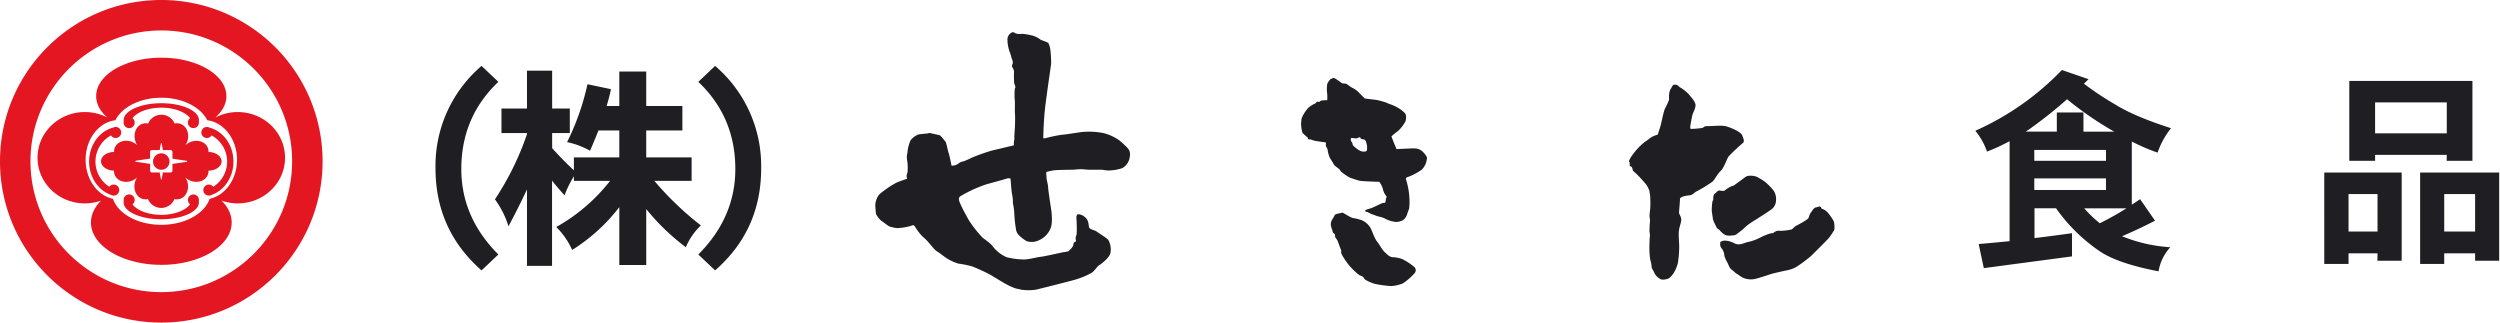 <svg width="310" height="40" viewBox="0 0 310 40" xmlns="http://www.w3.org/2000/svg"><g fill="none"><path d="M112.492 22.157a.846.846 0 0 1 .043-.75 7.8 7.8 0 0 0-.018-1.344 2.62 2.62 0 0 1-.06-.779c.06-.195.078-.618.156-.974.067-.323.172-.637.313-.935a2.52 2.52 0 0 1 .857-.665c.27-.114 1.301-.135 1.361-.192.06-.057.274 0 .274 0s.928.217 1.067.235c.139.018.661.7.76.818.1.117.31 1.226.392 1.422.082.195.355 1.557.355 1.557.15-.01.3-.029.448-.057a1.56 1.56 0 0 0 .505-.291c.16-.1.34-.167.527-.196a9.6 9.6 0 0 0 1.066-.47c.79-.326 1.596-.612 2.414-.856.665-.153 2.767-.661 2.767-.661a2.67 2.67 0 0 1 .039-.644c.06-.117.003-.366.021-.544.018-.178.036-.683.057-.839.021-.156.06-1.554.021-1.888-.039-.334.018-1.461-.021-1.657-.04-.195-.06-1.422.04-1.54.099-.117-.058-.408-.118-.583a12.8 12.8 0 0 1-.018-1.482 1.294 1.294 0 0 0-.252-.566c-.04-.056.056-.309.096-.448.01-.188-.03-.376-.118-.544-.057-.117-.135-.586-.234-.76a4.764 4.764 0 0 1-.31-1.675.985.985 0 0 1 .583-.84.44.44 0 0 1 .41.125c.27.09.558.11.838.057.474.044.942.129 1.401.253.322.116.624.28.896.487.139.074.878.291.957.43.118.246.197.508.234.779.072.601.104 1.207.096 1.813-.039.31-.622 4.227-.778 5.728-.157 1.5-.196 3.467-.196 3.467h.235c.651-.18 1.313-.322 1.98-.427.8-.064 2.066-.295 2.631-.356a9.223 9.223 0 0 1 2.631.139c.7.175 1.36.48 1.949.896.334.274.652.566.953.875.315.284.451.717.355 1.13a1.863 1.863 0 0 1-.935 1.444c-.54.181-1.105.28-1.674.291a4.014 4.014 0 0 1-.712-.078c-.263-.039-1.664.018-2.133-.039a5.358 5.358 0 0 0-1.287 0c-.27.04-1.148.021-2.101.06a5.35 5.35 0 0 0-1.522.253s.018.49.039.76c.021.271.196.836.196 1.15 0 .312.37 2.63.408 2.961.04.33.136 1.422-.056 1.966a2.71 2.71 0 0 1-1.405 1.579 2.087 2.087 0 0 1-1.596.156 4.267 4.267 0 0 1-1.092-.874 1.33 1.33 0 0 1-.252-.644 18.002 18.002 0 0 1-.217-2.183 7.986 7.986 0 0 0-.157-.992 5.458 5.458 0 0 0-.096-1.113c-.096-.348-.177-1.774-.195-1.91-.018-.134-.352-.099-.644 0-.291.1-1.148.332-2.297.644a16.565 16.565 0 0 0-3.04 1.355c-.273.153-.487.235-.409.64.079.405.872 1.885 1.227 2.489.493.76 1.053 1.474 1.675 2.133.256.214 1.074.74 1.365 1.206a4.409 4.409 0 0 0 1.646 1.24 9.27 9.27 0 0 0 2.084.274c.519.025 1.607-.27 2.133-.33s2.475-.509 2.788-.566a4.98 4.98 0 0 0 .643-.117c.225-.192.42-.415.583-.661.06-.1-.02-.37.214-.487.234-.118.12-.217.1-.43-.022-.214.095-.289.134-.644.02-.637.007-1.274-.039-1.91-.017-.135.04-.448.196-.465.346.016.674.162.917.409.427.348.388.974.466 1.226.078.253.779.377.896.487.117.11 1.287.815 1.483 1.067a2.4 2.4 0 0 1 .27 1.579c-.096.661-1.309 1.518-1.461 1.596-.153.078-.48.605-.836.878a9.671 9.671 0 0 1-2.165.896c-.68.192-4.363 1.127-4.829 1.227a6.453 6.453 0 0 1-1.874-.021c-.096-.079-.309-.04-.74-.192a8.249 8.249 0 0 1-1.187-.566c-.469-.256-1.653-1.01-2.161-1.265a26.093 26.093 0 0 0-1.87-.84 11.915 11.915 0 0 0-1.736-.355 5.56 5.56 0 0 1-1.344-.605c-.448-.252-.878-.664-1.287-.896-.409-.23-.974-1.109-1.54-1.617a5.547 5.547 0 0 1-1.166-1.401c-.217-.391-.373-.196-.643-.135a7.328 7.328 0 0 1-1.6.252 5.028 5.028 0 0 1-.992-.213c-.118-.04-.761-.566-.974-.683a3.026 3.026 0 0 1-.662-.839c-.039-.096-.1-1.11-.1-1.11a2.34 2.34 0 0 1 .488-1.326 11.922 11.922 0 0 1 2.162-1.479c.373-.156 1.308-.48 1.308-.48zm64.409-2.716c.078.096.06.135.018.33-.057.472-.27.911-.605 1.249a6.898 6.898 0 0 1-1.802.952c-.118.04-.253.06-.118.448.191.621.31 1.262.356 1.91a7.378 7.378 0 0 1-.018 1.54 14.16 14.16 0 0 0-.292.82 1.323 1.323 0 0 1-.469.602 1.913 1.913 0 0 1-.857.234 3.852 3.852 0 0 1-1.319-.387c-.33-.217-.896-.274-1.17-.391a3.157 3.157 0 0 0-.469-.168c-.139-.039-.565-.291-.683-.312-.117-.022-.185-.04-.185-.082l-.02-.075c.177-.174.436-.174.817-.32.38-.146 1.138-.558 1.376-.615.238-.057.323.057.355-.263.032-.32.146-.466.118-.555a2.012 2.012 0 0 1-.438-.846 2.489 2.489 0 0 0-.469-.967s-2.137-.053-2.489-.146c-.352-.092-.85-.27-1.113-.355a6.084 6.084 0 0 1-1.091-.733.864.864 0 0 1-.192-.252c-.032-.1-.686-.505-.743-.662-.057-.156-.466-.743-.544-.917a4.466 4.466 0 0 1-.235-.917c0-.132-.196-.388-.213-.487-.006-.137 0-.274.017-.41l-1.322-.191a4.43 4.43 0 0 1-.605-.196c-.078 0-.27.04-.291-.039-.022-.078-.078-.213-.078-.213s-.587-.448-.644-.626a4.704 4.704 0 0 1-.156-1.13c.039-.154.039-.467.078-.584.039-.117.1-.235.117-.291.19-.375.43-.723.711-1.035a3.41 3.41 0 0 1 .84-.526c.156-.04.134-.231.29-.231.157 0 .196.078.275 0a.512.512 0 0 1 .387-.157c.235-.021.548-.021.548-.021.02-.272.02-.546 0-.818a1.963 1.963 0 0 1-.04-.466c-.008-.26.01-.522.058-.778.06-.118.312-.548.469-.587.156-.04.22-.174.466-.057.245.117.839.604.956.622.143.005.285.018.427.04.138.038.586.447.896.565.303.164.574.382.8.643l.622.622s1.227.157 1.422.175c.457.09.906.215 1.344.373.132.081.276.14.427.174.33.123.65.273.956.448.135.078.875.566.935.836.067.277.054.569-.039.839a4.796 4.796 0 0 1-.896 1.17c-.293.21-.573.438-.839.682 0 0 .292.797.43 1.092.075.158.14.32.192.487 0 0 1.195-.057 1.757-.078.562-.022.935-.022 1.344.27.264.206.482.466.64.76zm-7.42-.761c.07-.324.05-.66-.057-.974-.079-.37-.274-.427-.47-.448-.195-.022-.188-.064-.27-.178-.082-.114-.167-.04-.356.04-.188.077-.291.02-.544 0-.252-.022-.234-.036-.291.134a.558.558 0 0 0 .117.356.49.49 0 0 1 .118.313c.017.153.604.622.935.778.33.157.718.118.817-.021zm-3.012 7.687c.146.029.907.583 1.315.672.363.055.72.143 1.067.263.468.203.857.552 1.11.996.234.466.469 1.255.82 1.692.353.438.555.935.936 1.287.38.352.555.555.935.615.419.011.833.09 1.227.232a6.88 6.88 0 0 1 1.578 1.066.576.576 0 0 1-.089.733 7.563 7.563 0 0 1-1.422 1.226 5.01 5.01 0 0 1-1.422.324 13.387 13.387 0 0 1-1.988-.263 4.505 4.505 0 0 1-1.287-.558c-.145-.175-.174-.356-.526-.466-.352-.11-1.17-.964-1.461-1.316-.292-.352-.964-1.315-.964-1.578 0-.264.086-.057 0-.264-.085-.206-.38-1.02-.437-1.17-.057-.149-.334-.437-.313-.554a.69.69 0 0 0-.021-.252s-.27-.214-.27-.274a1.376 1.376 0 0 0-.061-.27 3.033 3.033 0 0 1-.156-.509c-.055-.285.01-.58.177-.818.27-.355.214-.565.505-.643.292-.078.747-.17.747-.17zm39.093-9.675s.196-.622.313-.974c.117-.352.388-1.83.583-2.258.191-.353.361-.718.509-1.091 0-.117-.079-.896.192-1.326.27-.43.234-.544.547-.544.313 0 .427.195.583.313.422.238.803.54 1.131.896.43.504.74.856.818 1.244.078.388-.356 1.13-.388 1.326-.032.196-.355 1.597-.234 1.675.12.078 1.13-.04 1.422-.078.291-.04.117-.231.665-.231.547 0 1.753-.118 2.257 0 .505.117 1.87.66 2.066 1.127.196.465.313.782.078.974a22.4 22.4 0 0 0-1.745 1.639c-.235.31-.583 1.44-1.014 1.831-.43.391-.778 1.166-1.013 1.323a18.8 18.8 0 0 1-1.831 1.13c-.391.157-.583.509-.974.548-.391.04-1.21.153-1.21.466 0 .313-.117 1.557-.117 1.714 0 .156.313.508.274.935-.039.426-.313.917-.313 1.678 0 .76.06.992.06 1.653-.006.666-.064 1.33-.173 1.988-.096.383-.246.75-.445 1.091a2.592 2.592 0 0 1-.643.761c-.299.14-.63.194-.957.157a1.735 1.735 0 0 1-.835-.761c-.157-.391-.356-.583-.374-.84a2.567 2.567 0 0 0-.153-.796 8.985 8.985 0 0 1-.117-1.5c0-.196.018-1.266.057-1.383.023-.203.01-.407-.04-.605-.008-.456.012-.912.061-1.365.018-.292-.078-.427-.06-.711.018-.285.1-.896.1-1.067.015-.508.002-1.016-.04-1.522-.06-.135-.039-.465-.156-.643a2.66 2.66 0 0 0-.566-.875c-.367-.43-.758-.839-1.17-1.227-.252-.177-.252-.256-.273-.373-.021-.117-.078-.31-.213-.355-.136-.047-.136 0-.136-.235s0-.274-.078-.356c-.078-.081.196-.565.566-1.034a7.911 7.911 0 0 1 1.361-1.401c.331-.196.587-.448.879-.622.236-.128.486-.228.746-.296zm7.111 7.29c.178-.118.313-.392.566-.356.252.035.508.078.625 0a3.92 3.92 0 0 1 .85-.54.903.903 0 0 0 .41-.178c.099-.075 1.151-.836 1.247-.914a.878.878 0 0 1 .487-.196c.363-.036.73.018 1.067.157.195.156.195.096.76.465a6.4 6.4 0 0 1 1.267 1.248c.221.362.318.787.273 1.21a1.422 1.422 0 0 1-.43.974c-.252.234-1.831 1.226-2.2 1.46a8.47 8.47 0 0 0-1.067.74 8.26 8.26 0 0 1-.914.78c-.256.177-.33.33-.711.355-.38.025-.758.117-1.149-.157-.39-.274-.565-.583-.71-.643-.147-.06-.214-.235-.292-.41a4.203 4.203 0 0 1-.356-.817c0-.156-.156-.974-.139-1.13.003-.38.036-.758.1-1.131.075-.096.039.117.075-.096.035-.214-.05-.626.241-.822zm.644 6.019c.213-.13.463-.185.711-.157.34.039.67.138.974.292.214.127.464.182.711.156.292 0 .8-.27 1.248-.33a6.126 6.126 0 0 0 1.309-.505 7.193 7.193 0 0 1 1.308-.526c.292-.022.27 0 .41-.118a.926.926 0 0 1 .71-.195 5.97 5.97 0 0 0 1.48-.174c.177-.1.294-.331.586-.47.292-.138 1.422-.76 1.5-.953.06-.241.159-.472.292-.682.135-.135.33-.587.622-.623.292-.035.41-.195.566-.06.156.135.078.235.234.252.268.097.505.264.686.484.29.333.538.7.74 1.092.067.333.087.674.057 1.013a9.973 9.973 0 0 1-.605.917c-.152.231-1.948 1.988-2.296 2.336-.546.462-1.118.892-1.714 1.287a3.73 3.73 0 0 1-1.17.466c-.526.1-1.91.409-2.222.526-.313.118-1.518.487-1.778.548-.5.119-1.025.078-1.5-.117a3.911 3.911 0 0 1-.75-.484.658.658 0 0 1-.292-.196c-.057-.096-.505-.355-.644-.604-.138-.249-.252-.544-.31-.661a3.591 3.591 0 0 1-.355-.779c-.016-.304-.11-.6-.273-.857a.825.825 0 0 1-.253-.508l.018-.37zm42.36-21.32l3.304 1.139c-.192.195-.388.38-.58.554a36.8 36.8 0 0 0 3.858 2.564c1.6 1.002 3.916 1.988 6.948 2.958a10.066 10.066 0 0 0-1.664 3.03 24.867 24.867 0 0 1-3.2-1.377v7.833a39.92 39.92 0 0 0 1.03-.686l1.85 2.67a60.024 60.024 0 0 1-4.096 1.927 19.154 19.154 0 0 0 5.987 1.366 5.806 5.806 0 0 0-1.454 2.986c-3.385-.654-5.816-1.484-7.292-2.489a21.244 21.244 0 0 1-5.42-5.333h-2.67v3.698c1.466-.173 3.016-.376 4.651-.608v2.88l-10.937 1.454-.636-2.987c1.185-.102 2.463-.22 3.833-.355V17.503c-.904.494-1.84.927-2.802 1.294a8.178 8.178 0 0 0-1.45-2.581 34.101 34.101 0 0 0 10.74-7.534zm-4.49 7.638h3.858v-2.371h3.303v2.378h3.804a.295.295 0 0 0-.078-.053 41.707 41.707 0 0 1-5.76-3.968 53.22 53.22 0 0 1-4.266 3.42c-.3.224-.58.42-.86.594zm1.067 3.62h8.889V18.59h-8.89v1.348zm0 3.623h8.889v-1.437h-8.89v1.437zm6.194 2.272c.584.673 1.23 1.292 1.927 1.849a36.85 36.85 0 0 0 3.303-1.85h-5.23zm36.366 5.575h-3.595v1.319h-3.011V21.393h9.6v10.94h-3.012l.018-.924zm0-7.346h-3.595v4.65h3.595v-4.65zM303.4 19.2h-8.888v.74h-3.2v-9.903h15.27v9.903h-3.2l.018-.74zm0-6.5h-8.888v3.833h8.888V12.7zm3.513 18.71h-3.829v1.319h-2.987V21.393h9.803v10.94h-2.987v-.924zm0-7.346h-3.829v4.65h3.83v-4.65zM61.797 31.555l-2.084 1.973c-3.806-3.335-5.71-7.552-5.71-12.65a16.28 16.28 0 0 1 5.71-12.705l2.084 1.977c-3.063 2.902-4.594 6.504-4.594 10.81 0 4.003 1.531 7.534 4.594 10.595zm.384-18.095h3.164V8.764h3.122v4.696h2.19v3.04h-2.19v1.87a41.378 41.378 0 0 0 2.695 2.75v-1.6h5.632v-3.34h-2.588a60.4 60.4 0 0 1-1.042 2.51 9.927 9.927 0 0 0-2.844-1.066 31.207 31.207 0 0 0 2.528-7.179l2.912.612a23.194 23.194 0 0 1-.537 2.083h1.571V8.874h3.339v4.266h4.483v3.04h-4.483v3.34h5.628v2.908H81.14a38.315 38.315 0 0 0 5.77 5.525 7.94 7.94 0 0 0-1.866 2.706 27.605 27.605 0 0 1-4.91-4.736v6.94h-3.339v-7.182a22.297 22.297 0 0 1-5.845 5.312 9.497 9.497 0 0 0-1.973-2.845 22.19 22.19 0 0 0 6.673-5.72h-4.487v-.562a12.8 12.8 0 0 0-1.159 2.35 31.154 31.154 0 0 1-1.55-1.817v10.57h-3.108v-9.475a100.24 100.24 0 0 1-2.293 4.566c-.37-1.2-.938-2.328-1.682-3.34a35.104 35.104 0 0 0 3.975-8.084V16.5h-3.164v-3.04zm32.203 7.417c0 5.11-1.904 9.328-5.71 12.651l-2.084-1.973c3.06-3.063 4.59-6.595 4.59-10.596 0-4.305-1.53-7.907-4.59-10.809l2.083-1.977a16.292 16.292 0 0 1 5.71 12.704z" fill="#1F1E22"/><path d="M26.442 23.16a3.694 3.694 0 0 0-.209-6.369.684.684 0 1 1-.252-.963c1.7.445 2.965 2.16 2.965 4.209 0 1.952-1.148 3.6-2.726 4.136a.684.684 0 1 1 .222-1.014zM13.78 24.172c-1.578-.537-2.729-2.184-2.729-4.136 0-2.051 1.27-3.766 2.971-4.21a.684.684 0 1 1-.255.964 3.694 3.694 0 0 0-.21 6.368.682.682 0 0 1 .548-.273.684.684 0 1 1-.325 1.287zm1.552.926l.055-.037a.684.684 0 1 1 1.041.278c.573.766 1.957 1.302 3.572 1.302 1.613 0 2.996-.54 3.57-1.304a.683.683 0 1 1 1.088-.431c-.001.064 0 .128.007.192 0 1.157-2.087 2.09-4.665 2.09s-4.668-.941-4.668-2.09v-.306c0-.141.225.199.225.199l-.225.107zm9.333-9.948a.684.684 0 1 1-1.093-.495C23 13.89 21.617 13.352 20 13.352s-3 .543-3.572 1.307a.685.685 0 1 1-1.09.447 1.588 1.588 0 0 0-.006-.218c0-1.138 2.093-2.09 4.668-2.09s4.665.941 4.665 2.09v.263zm4.814-1.255c3.239 0 5.866 2.536 5.866 5.663 0 3.126-2.625 5.662-5.863 5.662a6.028 6.028 0 0 1-2.014-.35c.794.792 1.259 1.719 1.259 2.712 0 2.907-3.905 5.258-8.724 5.258-4.82 0-8.724-2.354-8.724-5.258 0-.993.475-1.928 1.259-2.712-.648.23-1.33.35-2.017.35-3.239 0-5.866-2.536-5.866-5.662 0-3.127 2.627-5.663 5.866-5.663a6.008 6.008 0 0 1 2.777.674c-.865-.758-1.372-1.672-1.372-2.654 0-2.628 3.615-4.76 8.074-4.76s8.071 2.132 8.071 4.76c0 .982-.504 1.896-1.371 2.654a6.034 6.034 0 0 1 2.779-.674zm-3.49 10.759c1.93-.403 3.401-2.417 3.401-4.846 0-2.546-1.617-4.636-3.69-4.897-.808-1.622-3.044-2.792-5.692-2.792-2.649 0-4.892 1.17-5.702 2.792-2.071.253-3.69 2.348-3.69 4.897 0 2.43 1.462 4.443 3.395 4.846.616 1.844 3.056 3.223 5.989 3.223s5.38-1.38 5.99-3.223zm-.13-5.802c.898 0 1.62.538 1.62 1.16 0 .622-.724 1.144-1.62 1.144.003.188-.033.375-.107.549-.32.752-1.293 1.06-2.176.687a1.935 1.935 0 0 1-.609-.41c.103.154.185.32.246.496.308.943-.09 1.92-.888 2.18-.225.07-.464.08-.693.027a1.774 1.774 0 0 1-3.28 0 1.327 1.327 0 0 1-.692-.026c-.8-.261-1.197-1.238-.888-2.181a2.09 2.09 0 0 1 .245-.497 1.977 1.977 0 0 1-.611.41c-.883.374-1.855.066-2.173-.686a1.246 1.246 0 0 1-.097-.549c-.893 0-1.609-.538-1.609-1.162 0-.624.724-1.147 1.617-1.147a1.24 1.24 0 0 1 .097-.548c.318-.753 1.29-1.058 2.173-.685.227.098.434.236.61.408-.1-.153-.178-.32-.234-.494-.308-.943.089-1.92.888-2.181.224-.072.463-.082.692-.029a1.776 1.776 0 0 1 3.28 0c.23-.053.469-.043.693.029.8.261 1.196 1.238.888 2.181-.06.175-.143.34-.245.494.173-.17.377-.307.6-.403.87-.36 1.857-.067 2.176.685.07.174.103.36.097.548zm-2.704 1.212a.065.065 0 0 0 0-.125l-1.77-.261v-.839a.227.227 0 0 0-.228-.227h-.956l-.164-.862a.04.04 0 0 0-.076 0l-.162.862h-.959a.227.227 0 0 0-.227.227v.828l-1.768.261a.065.065 0 1 0 0 .131l1.768.261v.836c0 .126.102.227.227.227h.959l.162.865a.04.04 0 0 0 .076 0l.164-.865h.956a.227.227 0 0 0 .227-.227v-.83l1.771-.262zM21.016 20a1.019 1.019 0 1 1-2.037 0 1.019 1.019 0 0 1 2.037 0zM20 3.777C11.044 3.787 3.787 11.044 3.777 20c0 8.96 7.263 16.223 16.223 16.223 8.96 0 16.223-7.263 16.223-16.223 0-8.96-7.263-16.223-16.223-16.223zM20 0a20 20 0 0 1 20 20c0 11.046-8.954 20-20 20S0 31.046 0 20 8.954 0 20 0z" fill="#E41621"/></g></svg>